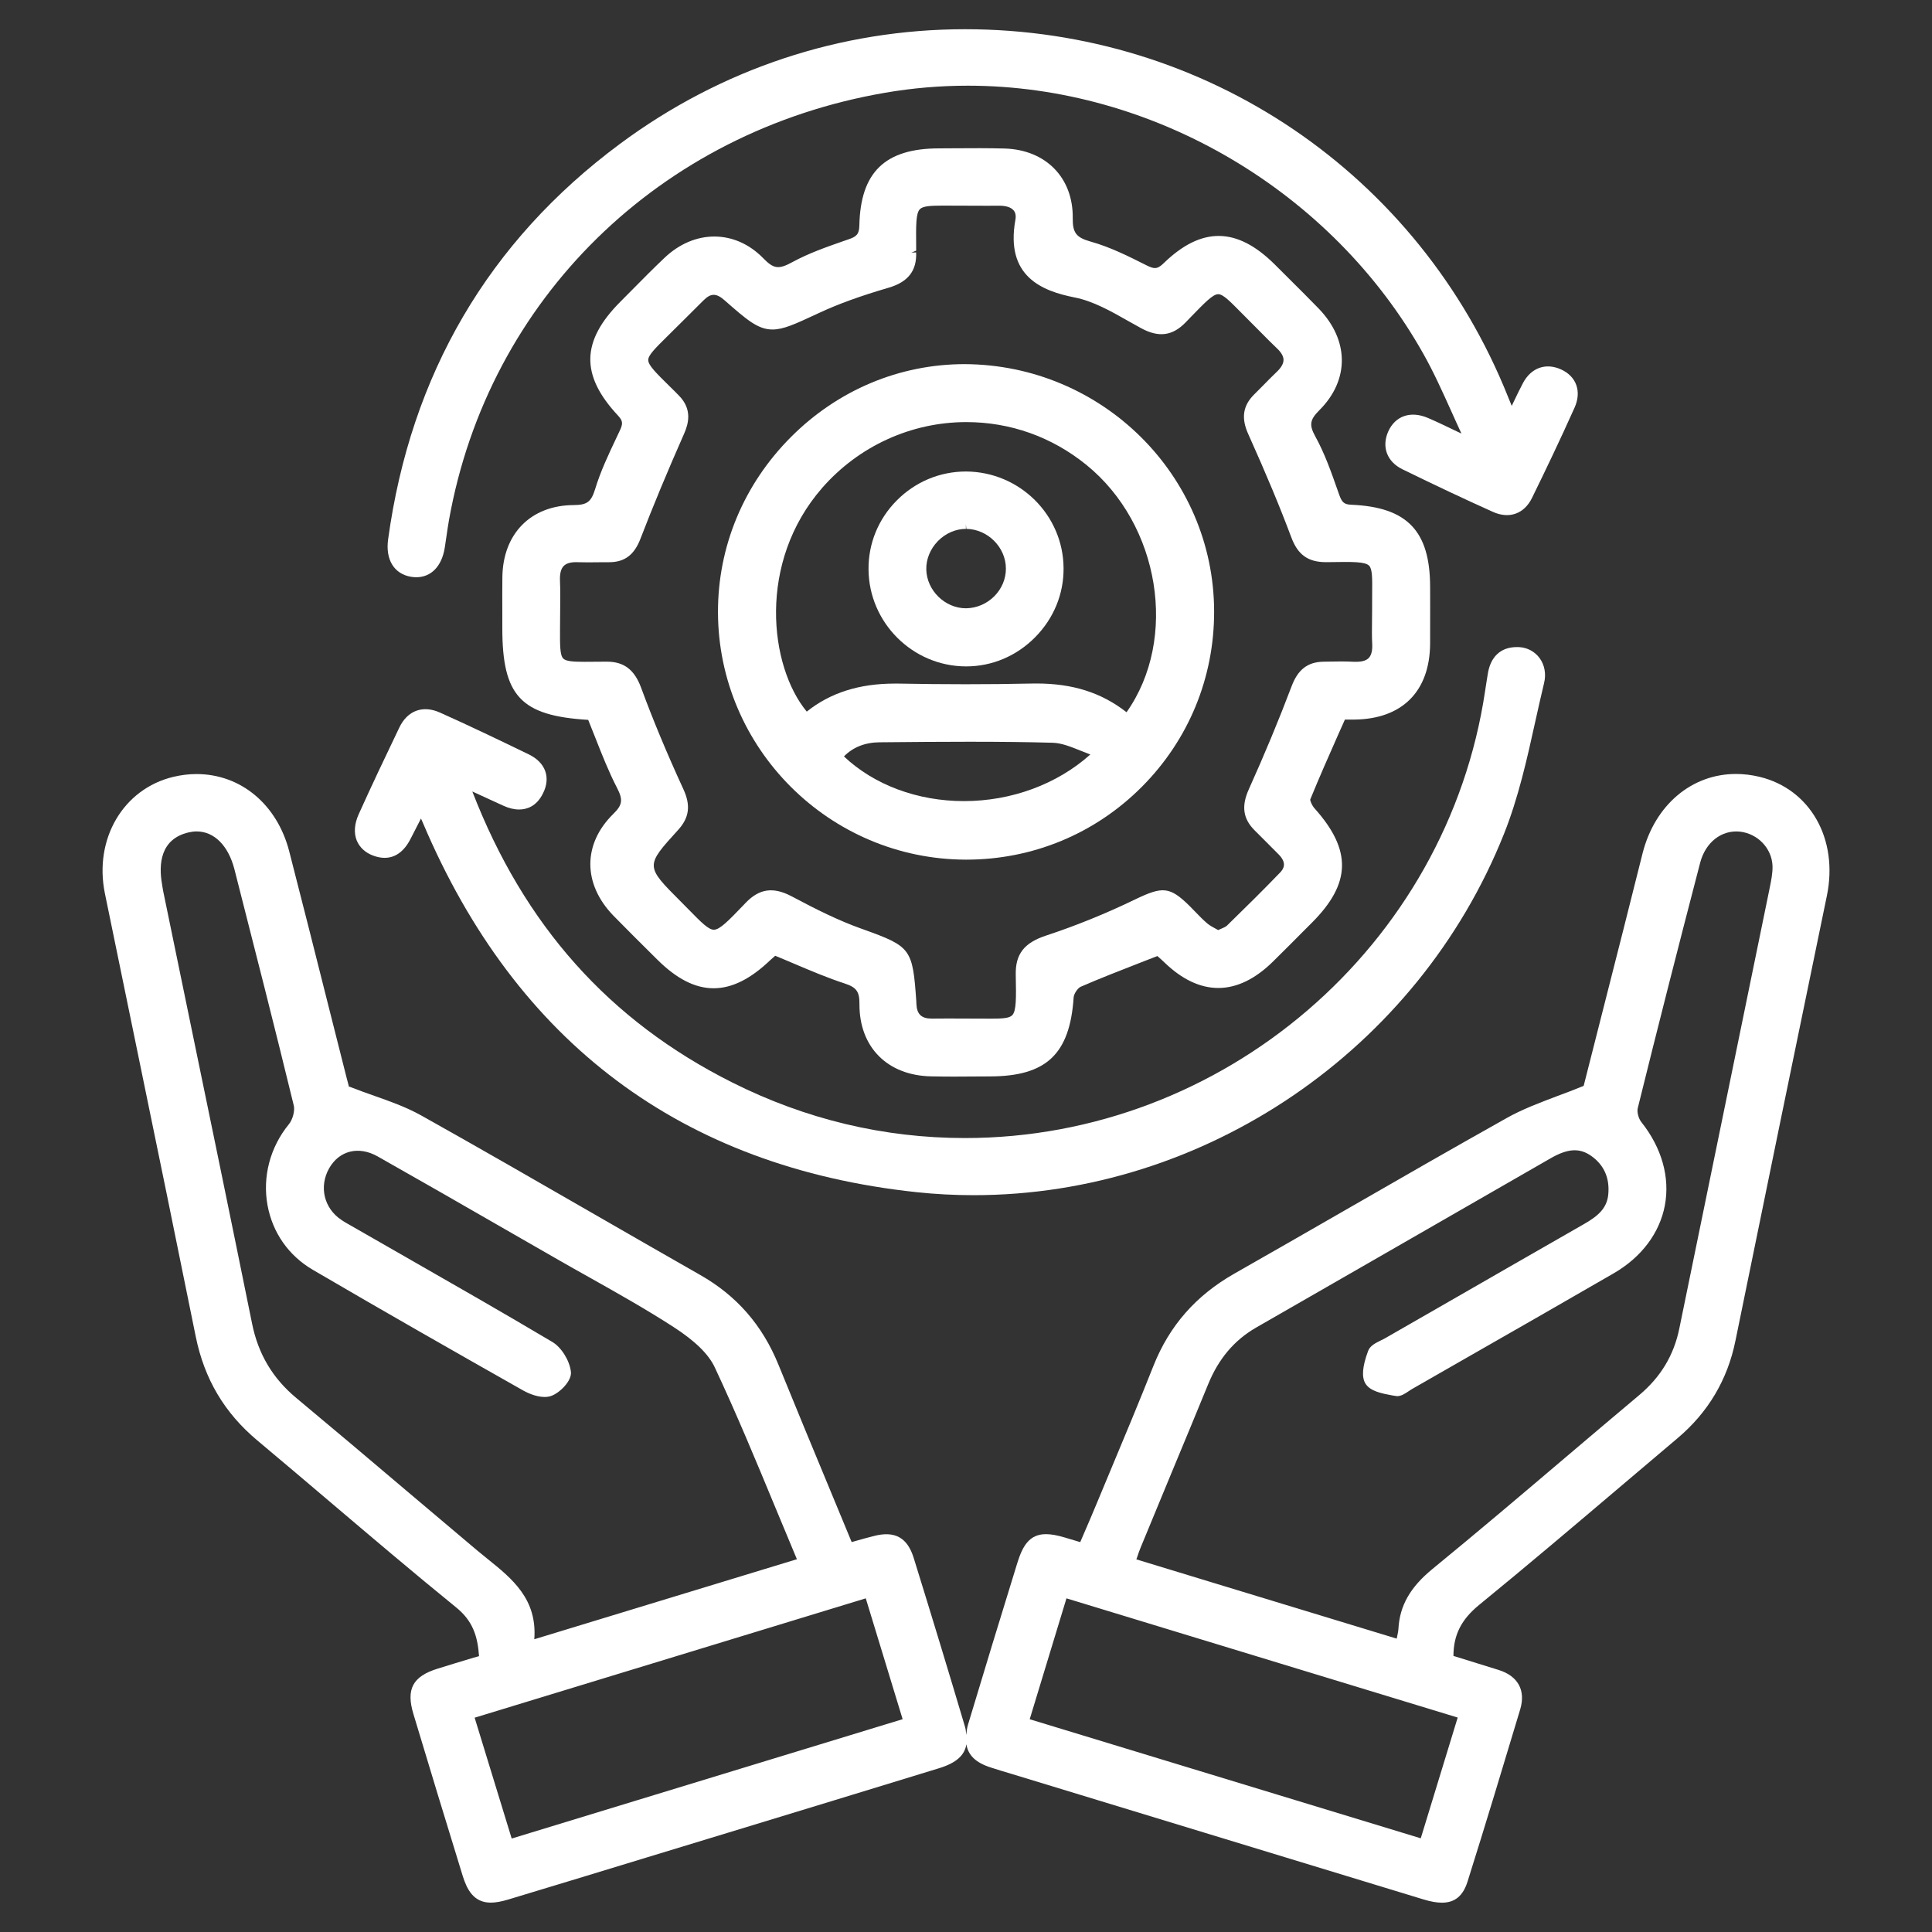 <?xml version="1.0" encoding="utf-8"?>
<!-- Generator: Adobe Illustrator 16.0.0, SVG Export Plug-In . SVG Version: 6.00 Build 0)  -->
<!DOCTYPE svg PUBLIC "-//W3C//DTD SVG 1.1//EN" "http://www.w3.org/Graphics/SVG/1.1/DTD/svg11.dtd">
<svg version="1.1" id="Layer_1" xmlns="http://www.w3.org/2000/svg" xmlns:xlink="http://www.w3.org/1999/xlink" x="0px" y="0px"
	 width="40px" height="40px" viewBox="0 0 40 40" enable-background="new 0 0 40 40" xml:space="preserve">
<rect x="0" y="0" width="40" height="40" fill="#333333" stroke="none"/>
<g>
	<path fill="#fff" d="M36.428,16.083c-0.162-0.039-0.326-0.059-0.486-0.059c-0.918,0-1.676,0.641-1.932,1.634
		c-0.067,0.261-0.132,0.522-0.197,0.783c-0.066,0.267-0.134,0.533-0.201,0.799l-0.824,3.242c-0.189,0.077-0.37,0.146-0.544,0.21
		c-0.374,0.142-0.729,0.275-1.052,0.457c-1.117,0.626-2.246,1.275-3.338,1.904c-0.765,0.439-1.53,0.88-2.298,1.316
		c-0.796,0.453-1.344,1.077-1.675,1.909c-0.294,0.741-0.606,1.489-0.909,2.212l-0.275,0.66c-0.083,0.202-0.17,0.401-0.258,0.606
		l-0.074,0.172c-0.116-0.036-0.215-0.065-0.314-0.094c-0.164-0.049-0.289-0.071-0.395-0.071c-0.341,0-0.483,0.239-0.594,0.598
		c-0.344,1.113-0.685,2.228-1.02,3.344c-0.024,0.081-0.029,0.147-0.037,0.216c-0.007-0.055-0.006-0.105-0.025-0.168
		c-0.334-1.125-0.682-2.269-1.062-3.495c-0.13-0.423-0.39-0.573-0.835-0.454c-0.115,0.028-0.229,0.061-0.35,0.095l-0.1,0.028
		L17.2,30.882c-0.366-0.882-0.728-1.755-1.084-2.63c-0.334-0.819-0.865-1.427-1.622-1.857c-0.752-0.429-1.503-0.86-2.254-1.293
		c-1.15-0.662-2.34-1.348-3.518-2.007c-0.307-0.172-0.645-0.292-0.972-0.407c-0.152-0.054-0.304-0.107-0.453-0.166l-0.062-0.024
		l-0.008,0.009c-0.019-0.068-0.037-0.137-0.054-0.205l-0.375-1.484c-0.268-1.063-0.535-2.126-0.809-3.188
		c-0.25-0.975-1.004-1.604-1.921-1.604c-0.159,0-0.32,0.02-0.48,0.058c-1.038,0.249-1.647,1.287-1.416,2.415
		c0.223,1.089,0.448,2.178,0.672,3.266c0.406,1.97,0.811,3.938,1.209,5.909c0.178,0.877,0.595,1.58,1.276,2.15
		c0.503,0.421,1.003,0.845,1.503,1.27c0.851,0.722,1.73,1.469,2.611,2.185c0.347,0.28,0.446,0.598,0.475,1.01L9.806,34.32
		c-0.251,0.076-0.498,0.15-0.743,0.227c-0.519,0.16-0.66,0.425-0.503,0.942c0.335,1.118,0.676,2.232,1.019,3.347
		c0.086,0.275,0.222,0.556,0.581,0.556c0.102,0,0.218-0.021,0.365-0.065c0.948-0.285,1.896-0.575,2.844-0.864l1.721-0.524
		c1.451-0.442,2.903-0.885,4.353-1.33c0.355-0.109,0.529-0.267,0.565-0.496c0.036,0.226,0.19,0.381,0.508,0.482
		c0.151,0.049,0.302,0.095,0.455,0.14l8.502,2.591c0.149,0.045,0.273,0.067,0.379,0.067c0.269,0,0.438-0.139,0.532-0.437
		c0.38-1.205,0.741-2.406,1.091-3.568c0.116-0.393-0.047-0.688-0.446-0.813l-0.937-0.291c0.001-0.435,0.162-0.752,0.527-1.052
		c0.999-0.816,2-1.665,2.968-2.486c0.381-0.323,0.762-0.646,1.144-0.969c0.633-0.533,1.037-1.213,1.2-2.021
		c0.626-3.071,1.259-6.142,1.893-9.212C38.065,17.37,37.479,16.336,36.428,16.083z M9.884,32.104
		c-0.496-0.417-0.991-0.836-1.485-1.254c-0.752-0.638-1.505-1.274-2.263-1.905c-0.49-0.407-0.79-0.911-0.917-1.541
		c-0.432-2.132-0.872-4.262-1.312-6.391L3.38,18.457c-0.006-0.03-0.011-0.061-0.016-0.091l-0.009-0.059
		c-0.073-0.414-0.037-0.936,0.55-1.073c0.056-0.013,0.112-0.02,0.167-0.02c0.362,0,0.654,0.292,0.781,0.781
		c0.422,1.654,0.835,3.273,1.23,4.896c0.025,0.106-0.023,0.29-0.103,0.386c-0.387,0.474-0.548,1.083-0.442,1.672
		c0.104,0.572,0.438,1.049,0.942,1.343c1.495,0.875,2.975,1.717,4.351,2.496c0.056,0.032,0.254,0.135,0.444,0.135
		c0.052,0,0.1-0.008,0.14-0.023c0.177-0.064,0.429-0.314,0.405-0.5c-0.028-0.233-0.196-0.504-0.384-0.616
		c-1.011-0.601-2.05-1.194-3.054-1.769l-1.112-0.637c-0.069-0.039-0.138-0.077-0.203-0.122c-0.36-0.24-0.466-0.688-0.253-1.067
		c0.21-0.369,0.612-0.469,1.006-0.246c0.866,0.489,1.729,0.985,2.591,1.481l1.153,0.662c0.214,0.123,0.43,0.244,0.646,0.365
		c0.576,0.324,1.172,0.659,1.733,1.022c0.449,0.29,0.73,0.565,0.858,0.842c0.449,0.959,0.847,1.919,1.268,2.935
		c0.142,0.342,0.285,0.687,0.43,1.032c-1.81,0.552-3.581,1.091-5.437,1.657c0.063-0.833-0.459-1.254-0.966-1.662
		C10.026,32.22,9.954,32.162,9.884,32.104z M10.594,38.065l-0.767-2.502l8.098-2.471c0.258,0.843,0.504,1.649,0.763,2.502
		L10.594,38.065z M30.18,35.56c-0.247,0.81-0.485,1.588-0.73,2.387l-0.035,0.113l-8.096-2.465l0.266-0.875
		c0.164-0.538,0.327-1.072,0.495-1.628L30.18,35.56z M36.637,18.395l-0.009,0.046c-0.462,2.258-0.926,4.516-1.39,6.775l-0.469,2.287
		c-0.113,0.554-0.384,1.005-0.828,1.379c-0.507,0.425-1.012,0.854-1.516,1.281c-0.904,0.768-1.839,1.561-2.771,2.324
		c-0.457,0.375-0.674,0.756-0.701,1.234c-0.003,0.051-0.014,0.1-0.027,0.164c-0.003,0.014-0.006,0.027-0.009,0.041
		c-1.25-0.38-2.48-0.755-3.713-1.13l-1.677-0.511c0.006-0.017,0.012-0.033,0.018-0.05c0.023-0.071,0.046-0.136,0.072-0.198
		c0.21-0.511,0.421-1.02,0.632-1.529c0.256-0.615,0.511-1.23,0.764-1.847c0.216-0.529,0.54-0.913,0.992-1.174l2.367-1.36
		c1.245-0.716,2.489-1.431,3.732-2.146c0.359-0.206,0.601-0.218,0.842-0.048c0.264,0.188,0.382,0.455,0.352,0.791
		c-0.025,0.29-0.211,0.452-0.503,0.619c-1.016,0.581-2.029,1.164-3.043,1.747l-1.07,0.614c-0.028,0.017-0.059,0.031-0.091,0.047
		c-0.106,0.052-0.228,0.111-0.266,0.22c-0.119,0.319-0.137,0.54-0.055,0.674c0.097,0.16,0.341,0.206,0.557,0.246l0.097,0.015
		c0.087,0,0.165-0.052,0.241-0.103c0.022-0.016,0.044-0.03,0.065-0.042l1.098-0.629c1.029-0.588,2.058-1.177,3.083-1.77
		c0.574-0.333,0.949-0.832,1.058-1.404c0.109-0.581-0.063-1.193-0.486-1.726c-0.059-0.072-0.095-0.21-0.075-0.289
		c0.404-1.635,0.827-3.296,1.292-5.081c0.11-0.423,0.443-0.683,0.822-0.644c0.371,0.041,0.661,0.345,0.676,0.708
		C36.703,18.078,36.669,18.239,36.637,18.395z"/>
	<path fill="#fff" d="M27.845,14.898l0.105,0l0.091,0c0.991-0.011,1.563-0.585,1.568-1.576c0.001-0.261,0.001-0.52,0.001-0.78
		l-0.001-0.389c-0.001-1.16-0.473-1.653-1.631-1.703c-0.156-0.006-0.197-0.054-0.254-0.215l-0.029-0.082
		c-0.132-0.376-0.268-0.764-0.463-1.117c-0.131-0.238-0.114-0.345,0.083-0.542c0.627-0.625,0.621-1.452-0.015-2.108
		c-0.199-0.205-0.402-0.407-0.605-0.609l-0.303-0.302c-0.784-0.779-1.516-0.786-2.3-0.025c-0.091,0.088-0.142,0.1-0.18,0.1
		c-0.043,0-0.096-0.017-0.173-0.056c-0.371-0.187-0.755-0.38-1.161-0.493c-0.296-0.083-0.372-0.182-0.368-0.484
		c0.011-0.835-0.555-1.415-1.407-1.442c-0.339-0.009-0.681-0.008-1.021-0.005l-0.344,0.002c-1.116,0.002-1.624,0.495-1.646,1.598
		c-0.004,0.179-0.059,0.229-0.224,0.285l-0.09,0.031c-0.361,0.126-0.734,0.256-1.075,0.442c-0.284,0.155-0.386,0.139-0.6-0.081
		c-0.582-0.597-1.425-0.6-2.046-0.008c-0.228,0.216-0.45,0.44-0.671,0.664l-0.242,0.244c-0.814,0.817-0.829,1.522-0.048,2.358
		c0.107,0.115,0.103,0.172,0.028,0.328l-0.059,0.125c-0.163,0.344-0.332,0.7-0.444,1.07c-0.081,0.263-0.167,0.327-0.441,0.329
		c-0.89,0.004-1.47,0.592-1.479,1.498c-0.003,0.243-0.002,0.486-0.001,0.73l0,0.323c0,1.401,0.382,1.812,1.778,1.896
		c0.053,0.13,0.104,0.259,0.155,0.389c0.133,0.338,0.271,0.688,0.44,1.015c0.13,0.25,0.116,0.356-0.075,0.543
		c-0.635,0.623-0.634,1.45,0.002,2.107c0.265,0.271,0.534,0.538,0.804,0.806l0.106,0.105c0.791,0.786,1.522,0.789,2.336,0.011
		c0.035-0.033,0.072-0.065,0.104-0.092c0.133,0.054,0.263,0.11,0.393,0.165c0.358,0.152,0.696,0.295,1.051,0.411
		c0.24,0.08,0.302,0.167,0.3,0.426c-0.004,0.89,0.579,1.477,1.484,1.495c0.156,0.003,0.313,0.005,0.469,0.005l0.739-0.004
		c1.176,0,1.664-0.459,1.743-1.638c0.005-0.072,0.083-0.19,0.145-0.218c0.405-0.176,0.813-0.334,1.243-0.502l0.345-0.134
		c0.043,0.037,0.097,0.084,0.148,0.134c0.363,0.35,0.738,0.527,1.114,0.527c0.385,0,0.769-0.187,1.139-0.554
		c0.233-0.23,0.464-0.461,0.694-0.693l0.106-0.106c0.812-0.814,0.827-1.5,0.055-2.364c-0.056-0.06-0.095-0.16-0.091-0.185
		c0.184-0.451,0.377-0.888,0.582-1.351L27.845,14.898z M27.394,13.7c-0.321,0.007-0.522,0.163-0.651,0.504
		c-0.264,0.698-0.563,1.417-0.888,2.138c-0.157,0.348-0.12,0.61,0.122,0.851c0.098,0.096,0.193,0.192,0.289,0.289l0.206,0.207
		c0.179,0.18,0.104,0.3,0.032,0.375c-0.342,0.355-0.687,0.696-1.099,1.098c-0.027,0.026-0.074,0.047-0.129,0.07
		c-0.018,0.008-0.036,0.016-0.055,0.024c-0.016-0.008-0.032-0.017-0.048-0.026c-0.066-0.036-0.13-0.07-0.182-0.115
		c-0.084-0.072-0.161-0.151-0.242-0.235c-0.037-0.038-0.073-0.077-0.111-0.114c-0.419-0.415-0.565-0.418-1.131-0.147
		c-0.609,0.295-1.233,0.548-1.852,0.752c-0.452,0.149-0.634,0.384-0.625,0.81c0.009,0.483,0.014,0.75-0.074,0.839
		c-0.059,0.06-0.196,0.07-0.43,0.07l-0.904-0.003c-0.109,0-0.219,0-0.333,0.002c-0.212,0-0.307-0.091-0.316-0.305l-0.001-0.038
		c-0.076-1.105-0.107-1.148-1.1-1.505l-0.053-0.019c-0.464-0.167-0.906-0.386-1.428-0.664c-0.384-0.203-0.67-0.159-0.952,0.133
		l-0.029,0.031c-0.327,0.34-0.506,0.527-0.631,0.527c-0.11,0-0.261-0.153-0.51-0.407l-0.179-0.181
		c-0.73-0.731-0.73-0.731-0.053-1.475c0.234-0.256,0.268-0.509,0.111-0.848c-0.345-0.751-0.631-1.438-0.875-2.101
		c-0.138-0.372-0.354-0.538-0.71-0.538l-0.465,0.003c-0.234,0-0.38-0.011-0.436-0.067c-0.071-0.071-0.069-0.282-0.067-0.63
		l0.003-0.407c0.002-0.189,0.004-0.379-0.004-0.569c-0.007-0.146,0.018-0.25,0.075-0.309c0.052-0.054,0.136-0.081,0.258-0.081
		l0.042,0.001c0.066,0.002,0.132,0.003,0.199,0.003l0.359-0.003l0.083,0c0.321,0,0.521-0.15,0.65-0.486
		c0.261-0.678,0.556-1.388,0.903-2.173c0.089-0.201,0.175-0.501-0.101-0.785c-0.027-0.028-0.056-0.057-0.084-0.086l-0.107-0.105
		c-0.29-0.286-0.45-0.443-0.45-0.551c0-0.1,0.144-0.243,0.382-0.478l0.336-0.333c0.143-0.141,0.285-0.282,0.426-0.424
		c0.152-0.153,0.266-0.152,0.436-0.002c0.459,0.403,0.69,0.605,0.992,0.605c0.227,0,0.468-0.112,0.905-0.315l0.056-0.026
		c0.397-0.186,0.856-0.352,1.443-0.524c0.404-0.118,0.585-0.351,0.571-0.731l-0.1,0.004l0.1-0.04L18.968,5.1
		c-0.004-0.442-0.006-0.686,0.078-0.77c0.062-0.062,0.207-0.073,0.471-0.073L20.44,4.26c0.083,0,0.166,0,0.253-0.001
		c0.137,0,0.241,0.034,0.293,0.097c0.04,0.046,0.052,0.114,0.036,0.199c-0.209,1.167,0.548,1.47,1.23,1.604
		C22.631,6.234,23,6.442,23.355,6.644c0.091,0.051,0.182,0.103,0.271,0.151c0.365,0.198,0.649,0.16,0.921-0.12l0.108-0.112
		c0.295-0.304,0.457-0.472,0.567-0.472c0.101,0,0.241,0.144,0.475,0.381c0.064,0.065,0.136,0.138,0.217,0.218
		c0.068,0.067,0.136,0.136,0.203,0.204c0.106,0.108,0.213,0.215,0.322,0.319c0.089,0.084,0.135,0.165,0.135,0.238
		c0,0.076-0.047,0.16-0.141,0.249c-0.098,0.093-0.192,0.189-0.287,0.286c-0.061,0.061-0.121,0.123-0.182,0.183
		c-0.231,0.229-0.27,0.488-0.121,0.816c0.374,0.833,0.657,1.512,0.891,2.137c0.134,0.362,0.345,0.517,0.722,0.517l0.089-0.001
		c0.453-0.007,0.717-0.011,0.801,0.074c0.068,0.07,0.066,0.259,0.063,0.571c-0.001,0.1-0.002,0.213-0.001,0.342
		c0,0.085-0.001,0.171-0.002,0.256c-0.002,0.149-0.004,0.299,0.004,0.449c0.007,0.137-0.017,0.235-0.071,0.292
		c-0.058,0.062-0.16,0.085-0.315,0.079c-0.173-0.009-0.347-0.007-0.52-0.003L27.394,13.7z"/>
	<path fill="#fff" d="M8.505,11.941c0.04,0.007,0.078,0.01,0.114,0.01c0.308,0,0.528-0.228,0.589-0.61
		c0.013-0.082,0.025-0.165,0.037-0.247c0.016-0.109,0.031-0.219,0.051-0.328c0.815-4.572,4.36-8.044,9.031-8.846
		c0.561-0.097,1.137-0.146,1.711-0.146c3.837,0,7.539,2.181,9.433,5.555c0.214,0.38,0.397,0.788,0.575,1.182
		c0.07,0.156,0.14,0.312,0.212,0.466c-0.058-0.027-0.115-0.055-0.174-0.083c-0.173-0.083-0.347-0.167-0.523-0.242
		c-0.354-0.151-0.672-0.044-0.819,0.281c-0.142,0.321-0.025,0.628,0.296,0.784c0.669,0.327,1.279,0.615,1.867,0.879
		c0.341,0.156,0.654,0.042,0.815-0.29c0.267-0.545,0.579-1.194,0.88-1.867c0.149-0.333,0.04-0.644-0.279-0.79
		c-0.317-0.144-0.619-0.035-0.787,0.277c-0.068,0.128-0.131,0.259-0.205,0.414c-0.01,0.021-0.02,0.042-0.03,0.064l-0.076-0.186
		c-1.848-4.625-6.261-7.613-11.243-7.613c-2.581,0-5.052,0.821-7.145,2.374c-2.718,2.016-4.333,4.772-4.8,8.192
		C7.979,11.586,8.158,11.88,8.505,11.941z"/>
	<path fill="#fff" d="M7.717,17.711c0.332,0.128,0.606,0.009,0.786-0.349c0.063-0.125,0.127-0.249,0.198-0.386l0.015-0.03
		c0.015,0.034,0.028,0.063,0.04,0.091c1.929,4.553,5.365,7.125,10.213,7.645c0.393,0.042,0.793,0.063,1.189,0.063c0,0,0,0,0,0
		c4.784,0,9.197-3.007,10.981-7.482c0.298-0.747,0.477-1.552,0.649-2.331c0.059-0.264,0.117-0.527,0.18-0.788
		c0.047-0.189,0.012-0.379-0.095-0.523c-0.1-0.133-0.253-0.214-0.419-0.223c-0.017-0.001-0.033-0.001-0.049-0.001
		c-0.337,0-0.551,0.202-0.604,0.569c-0.009,0.061-0.019,0.121-0.029,0.181c-0.009,0.054-0.018,0.108-0.025,0.162
		c-0.786,5.275-5.415,9.253-10.769,9.253c-1.678,0-3.3-0.388-4.821-1.152c-2.543-1.276-4.304-3.248-5.378-6.023l0.639,0.293
		c0.116,0.053,0.226,0.08,0.329,0.08c0.151,0,0.359-0.058,0.495-0.334c0.08-0.159,0.096-0.317,0.048-0.456
		c-0.05-0.147-0.171-0.27-0.348-0.354c-0.676-0.328-1.246-0.6-1.831-0.862c-0.358-0.162-0.676-0.042-0.844,0.31l-0.011,0.023
		c-0.277,0.579-0.563,1.178-0.831,1.774c-0.089,0.199-0.102,0.388-0.037,0.546C7.448,17.546,7.561,17.651,7.717,17.711z"/>
	<path fill="#fff" d="M19.972,7.539c-1.348,0-2.626,0.536-3.597,1.51c-0.977,0.979-1.513,2.266-1.51,3.626
		c0.006,2.818,2.307,5.116,5.13,5.123h0.011c1.375,0,2.667-0.536,3.636-1.509c0.969-0.973,1.5-2.265,1.495-3.638
		C25.129,9.844,22.82,7.551,19.972,7.539z M19.958,16.586c-0.963,0-1.862-0.336-2.485-0.925c0.188-0.192,0.438-0.291,0.745-0.293
		l0.04,0c0.603-0.006,1.206-0.011,1.809-0.011c0.644,0,1.208,0.006,1.727,0.021c0.183,0.005,0.37,0.08,0.587,0.167
		c0.063,0.025,0.126,0.051,0.193,0.076C21.887,16.236,20.943,16.586,19.958,16.586z M23.324,14.746
		c-0.519-0.406-1.115-0.595-1.866-0.595l-0.092,0.001c-0.92,0.02-1.841,0.018-2.761,0.001l-0.082,0c-0.733,0-1.33,0.189-1.82,0.58
		c-0.775-0.938-1.027-3.087,0.318-4.63c0.757-0.867,1.845-1.364,2.985-1.364c0.91,0,1.769,0.305,2.483,0.883
		C24.019,10.861,24.396,13.229,23.324,14.746z"/>
	<path fill="#fff" d="M20,9.762c-0.542,0-1.051,0.213-1.435,0.601c-0.381,0.384-0.588,0.891-0.583,1.426
		c0.008,1.102,0.911,2.003,2.012,2.008h0.011h0c0.534,0,1.041-0.214,1.426-0.603c0.385-0.389,0.594-0.897,0.589-1.433
		C22.013,10.663,21.11,9.767,20,9.762z M20,12.594c-0.434,0-0.811-0.367-0.822-0.801c-0.006-0.212,0.081-0.427,0.239-0.589
		c0.157-0.162,0.369-0.254,0.581-0.254v-0.098l0.009,0.098c0.442,0.005,0.818,0.381,0.819,0.82
		C20.829,12.211,20.457,12.588,20,12.594z"/>
</g>
</svg>
